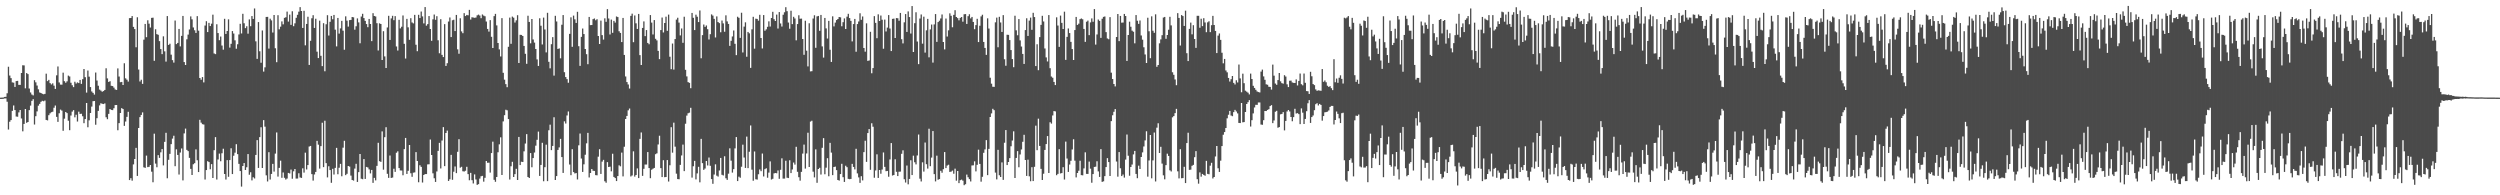 <?xml version="1.0" encoding="UTF-8"?>
<svg xmlns="http://www.w3.org/2000/svg" width="1920" height="150">
  <path d="M0 74.988h1v1.000H0zM1 74.969h1v1.000H1zM2 74.890h1v1.000H2zM3 74.457h1v1.168H3zM4 74.352h1v1.196H4zM5 71.624h1v6.504H5zM6 51.251h1v48.207H6zM7 58.019h1v35.454H7zM8 59.982h1v32.251H8zM9 63.284h1v21.886H9zM10 63.513h1v17.472H10zM11 66.750h1v17.792H11zM12 62.250h1v27.249H12zM13 62.129h1v27.533H13zM14 65.187h1v21.135H14zM15 65.160h1v19.335H15zM16 56.044h1v34.933H16zM17 50.144h1v50.707H17zM18 50.214h1v44.982H18zM19 67.858h1v15.845H19zM20 56.129h1v38.178H20zM21 56.909h1v36.768H21zM22 67.991h1v16.594H22zM23 70.992h1v10.113H23zM24 72.593h1v4.883H24zM25 73.274h1v2.902H25zM26 61.575h1v34.091H26zM27 63.227h1v25.997H27zM28 65.705h1v19.859H28zM29 68.622h1v12.549H29zM30 71.032h1v8.760H30zM31 71.438h1v6.749H31zM32 72.035h1v5.367H32zM33 72.390h1v5.357H33zM34 72.070h1v5.163H34zM35 56.554h1v35.567H35zM36 62.331h1v30.125H36zM37 61.329h1v27.162H37zM38 63.848h1v23.210H38zM39 64.845h1v21.325H39zM40 63.999h1v21.831H40zM41 65.776h1v16.963H41zM42 68.281h1v12.746H42zM43 57.870h1v31.898H43zM44 51.042h1v42.554H44zM45 63.326h1v23.637H45zM46 64.985h1v19.211H46zM47 65.004h1v19.943H47zM48 55.794h1v44.638H48zM49 62.380h1v28.748H49zM50 63.551h1v22.448H50zM51 62.462h1v24.436H51zM52 58.058h1v34.668H52zM53 58.734h1v41.241H53zM54 63.553h1v25.196H54zM55 65.475h1v20.227H55zM56 66.905h1v17.653H56zM57 62.750h1v27.365H57zM58 64.177h1v23.938H58zM59 63.269h1v30.087H59zM60 63.796h1v21.981H60zM61 61.383h1v26.132H61zM62 64.386h1v22.970H62zM63 60.847h1v28.451H63zM64 52.983h1v41.617H64zM65 59.297h1v32.159H65zM66 71.105h1v7.992H66zM67 54.185h1v43.560H67zM68 58.864h1v33.530H68zM69 66.871h1v19.908H69zM70 70.256h1v11.627H70zM71 71.337h1v6.403H71zM72 72.634h1v4.939H72zM73 55.713h1v40.102H73zM74 61.858h1v28.906H74zM75 65.826h1v19.304H75zM76 68.827h1v12.106H76zM77 69.561h1v9.732H77zM78 70.448h1v9.270H78zM79 69.921h1v9.998H79zM80 69.064h1v10.330H80zM81 52.444h1v37.620H81zM82 60.209h1v31.349H82zM83 62.915h1v24.510H83zM84 62.378h1v21.346H84zM85 65.912h1v18.539H85zM86 66.083h1v18.484H86zM87 67.258h1v15.877H87zM88 68.703h1v12.000H88zM89 69.085h1v11.578H89zM90 52.537h1v47.495H90zM91 58.762h1v35.822H91zM92 63.105h1v23.662H92zM93 62.915h1v20.122H93zM94 65.255h1v18.516H94zM95 48.611h1v48.052H95zM96 60.145h1v33.171H96zM97 61.194h1v28.543H97zM98 62.690h1v23.184H98zM99 13.941h1v124.328H99zM100 13.838h1v123.007H100zM101 12.347h1v126.401H101zM102 20.657h1v105.617H102zM103 22.334h1v99.789H103zM104 36.319h1v77.246H104zM105 13.284h1v121.821H105zM106 53.378h1v44.937H106zM107 62.569h1v27.404H107zM108 61.223h1v27.047H108zM109 64.432h1v21.908H109zM110 30.455h1v98.031H110zM111 18.394h1v110.530H111zM112 28.581h1v90.933H112zM113 15.554h1v112.807H113zM114 18.159h1v109.935H114zM115 21.162h1v105.550H115zM116 13.745h1v118.108H116zM117 13.567h1v126.393H117zM118 46.670h1v56.009H118zM119 22.463h1v103.198H119zM120 26.220h1v102.221H120zM121 26.750h1v92.370H121zM122 31.571h1v89.678H122zM123 37.663h1v79.327H123zM124 41.562h1v72.904H124zM125 27.893h1v99.124H125zM126 39.411h1v69.550H126zM127 47.314h1v54.656H127zM128 12.341h1v124.574H128zM129 34.495h1v88.238H129zM130 33.590h1v84.588H130zM131 41.984h1v68.717H131zM132 46.186h1v60.280H132zM133 48.087h1v56.163H133zM134 15.761h1v111.859H134zM135 33.885h1v80.805H135zM136 32.987h1v85.991H136zM137 22.218h1v111.842H137zM138 35.641h1v81.506H138zM139 27.536h1v86.473H139zM140 12.215h1v126.340H140zM141 47.672h1v54.768H141zM142 49.938h1v48.833H142zM143 30.190h1v84.909H143zM144 26.549h1v89.517H144zM145 22.631h1v98.599H145zM146 12.597h1v117.083H146zM147 14.843h1v119.547H147zM148 21.080h1v105.057H148zM149 23.220h1v102.117H149zM150 25.313h1v89.450H150zM151 12.367h1v110.728H151zM152 23.552h1v108.607H152zM153 59.919h1v32.065H153zM154 61.214h1v32.969H154zM155 59.162h1v36.231H155zM156 63.304h1v32.329H156zM157 19.598h1v118.284H157zM158 16.273h1v114.316H158zM159 24.634h1v99.158H159zM160 17.570h1v106.897H160zM161 20.008h1v109.986H161zM162 18.184h1v107.865H162zM163 11.241h1v125.467H163zM164 41.074h1v74.283H164zM165 41.593h1v63.703H165zM166 18.621h1v119.282H166zM167 25.413h1v97.062H167zM168 30.863h1v87.077H168zM169 28.072h1v95.802H169zM170 34.987h1v82.727H170zM171 38.126h1v76.077H171zM172 14.448h1v119.183H172zM173 26.036h1v111.819H173zM174 23.806h1v99.167H174zM175 14.864h1v120.908H175zM176 36.579h1v86.335H176zM177 33.622h1v80.234H177zM178 23.864h1v109.810H178zM179 25.756h1v93.829H179zM180 30.973h1v86.265H180zM181 37.423h1v73.323H181zM182 33.982h1v84.412H182zM183 26.451h1v99.400H183zM184 18.287h1v113.085H184zM185 25.721h1v117.609H185zM186 10.606h1v116.906H186zM187 17.874h1v107.370H187zM188 21.630h1v108.911H188zM189 20.176h1v108.298H189zM190 25.870h1v92.432H190zM191 14.923h1v119.298H191zM192 20.103h1v112.205H192zM193 12.320h1v126.245H193zM194 14.539h1v121.606H194zM195 6.517h1v130.527H195zM196 31.746h1v87.234H196zM197 45.226h1v62.400H197zM198 16.942h1v112.029H198zM199 39.365h1v65.958H199zM200 48.197h1v49.525H200zM201 23.399h1v105.628H201zM202 55.004h1v37.263H202zM203 51.705h1v45.576H203zM204 13.002h1v121.639H204zM205 12.972h1v126.379H205zM206 37.323h1v79.573H206zM207 14.338h1v123.527H207zM208 15.656h1v117.935H208zM209 24.975h1v100.875H209zM210 11.532h1v120.275H210zM211 37.063h1v80.889H211zM212 47.760h1v53.972H212zM213 11.674h1v123.950H213zM214 22.510h1v106.394H214zM215 20.488h1v102.910H215zM216 16.441h1v120.092H216zM217 18.666h1v113.802H217zM218 13.742h1v122.799H218zM219 13.269h1v124.590H219zM220 8.915h1v128.174H220zM221 16.574h1v116.263H221zM222 11.232h1v121.975H222zM223 19.114h1v111.119H223zM224 8.677h1v128.597H224zM225 20.104h1v111.483H225zM226 17.918h1v111.874H226zM227 13.672h1v123.473H227zM228 11.347h1v125.771H228zM229 8.958h1v124.092H229zM230 5.455h1v130.833H230zM231 8.463h1v128.210H231zM232 21.464h1v107.827H232zM233 8.318h1v124.222H233zM234 34.840h1v82.426H234zM235 18.397h1v111.749H235zM236 12.860h1v113.890H236zM237 49.845h1v62.674H237zM238 31.328h1v80.753H238zM239 14.021h1v119.714H239zM240 11.655h1v127.041H240zM241 21.471h1v112.502H241zM242 14.394h1v117.653H242zM243 39.657h1v68.528H243zM244 44.613h1v66.469H244zM245 15.892h1v113.574H245zM246 42.854h1v69.391H246zM247 50.802h1v43.477H247zM248 17.823h1v110.531H248zM249 54.711h1v37.996H249zM250 18.661h1v106.640H250zM251 11.696h1v124.568H251zM252 27.310h1v100.396H252zM253 16.741h1v113.866H253zM254 12.236h1v128.145H254zM255 14.789h1v114.850H255zM256 11.475h1v122.580H256zM257 22.766h1v106.164H257zM258 35.610h1v77.931H258zM259 13.758h1v120.087H259zM260 25.814h1v102.986H260zM261 21.828h1v104.023H261zM262 16.020h1v119.354H262zM263 23.533h1v89.894H263zM264 38.182h1v69.961H264zM265 12.520h1v122.002H265zM266 15.892h1v117.588H266zM267 20.407h1v107.068H267zM268 15.441h1v112.511H268zM269 15.329h1v119.514H269zM270 13.076h1v125.175H270zM271 13.305h1v125.394H271zM272 22.806h1v106.703H272zM273 20.151h1v105.636H273zM274 14.150h1v125.585H274zM275 17.222h1v114.996H275zM276 33.226h1v85.053H276zM277 12.722h1v124.554H277zM278 10.579h1v127.030H278zM279 13.893h1v108.291H279zM280 16.031h1v121.382H280zM281 18.493h1v109.701H281zM282 20.866h1v107.754H282zM283 14.521h1v115.592H283zM284 18.456h1v114.726H284zM285 31.572h1v98.938H285zM286 10.158h1v130.267H286zM287 12.310h1v124.289H287zM288 12.653h1v125.914H288zM289 17.813h1v109.548H289zM290 38.759h1v70.898H290zM291 17.899h1v105.910H291zM292 18.428h1v105.865H292zM293 46.062h1v54.860H293zM294 23.985h1v106.299H294zM295 43.306h1v62.065H295zM296 52.249h1v45.466H296zM297 21.073h1v112.415H297zM298 12.142h1v124.468H298zM299 30.671h1v88.800H299zM300 14.134h1v122.543H300zM301 12.115h1v124.212H301zM302 15.502h1v114.096H302zM303 12.407h1v119.603H303zM304 35.701h1v81.614H304zM305 38.798h1v77.416H305zM306 15.216h1v113.853H306zM307 21.829h1v109.070H307zM308 20.546h1v110.421H308zM309 11.857h1v122.757H309zM310 33.651h1v80.886H310zM311 44.937h1v61.014H311zM312 14.487h1v119.094H312zM313 20.991h1v110.161H313zM314 30.558h1v80.812H314zM315 13.954h1v119.133H315zM316 17.241h1v118.564H316zM317 17.962h1v114.630H317zM318 11.439h1v120.962H318zM319 34.355h1v82.498H319zM320 39.337h1v84.298H320zM321 11.379h1v128.595H321zM322 13.879h1v113.050H322zM323 8.862h1v119.305H323zM324 12.595h1v127.572H324zM325 17.954h1v116.464H325zM326 5.405h1v128.271H326zM327 19.725h1v113.964H327zM328 18.533h1v107.738H328zM329 12.360h1v113.796H329zM330 22.260h1v84.917H330zM331 31.356h1v87.685H331zM332 14.845h1v118.277H332zM333 11.159h1v125.728H333zM334 15.204h1v124.530H334zM335 12.438h1v119.247H335zM336 30.946h1v84.943H336zM337 40.920h1v68.803H337zM338 14.726h1v114.666H338zM339 42.115h1v65.805H339zM340 43.848h1v53.779H340zM341 18.522h1v109.064H341zM342 50.628h1v51.513H342zM343 48.539h1v51.743H343zM344 16.519h1v122.464H344zM345 13.412h1v124.276H345zM346 28.448h1v90.495H346zM347 15.583h1v122.489H347zM348 15.144h1v116.733H348zM349 23.854h1v103.979H349zM350 11.470h1v121.484H350zM351 37.877h1v78.696H351zM352 41.286h1v65.607H352zM353 14.026h1v114.734H353zM354 24.094h1v104.007H354zM355 25.517h1v106.018H355zM356 10.072h1v121.669H356zM357 12.325h1v118.797H357zM358 11.490h1v116.607H358zM359 11.788h1v121.932H359zM360 7.560h1v130.889H360zM361 15.027h1v117.718H361zM362 13.243h1v125.142H362zM363 13.490h1v127.434H363zM364 13.666h1v120.270H364zM365 13.484h1v124.364H365zM366 11.766h1v130.231H366zM367 11.200h1v130.220H367zM368 11.935h1v125.231H368zM369 13.972h1v121.396H369zM370 11.124h1v123.932H370zM371 12.002h1v127.519H371zM372 12.472h1v124.073H372zM373 16.511h1v107.160H373zM374 22.221h1v102.816H374zM375 24.251h1v100.659H375zM376 15.438h1v117.099H376zM377 28.276h1v89.258H377zM378 36.873h1v71.908H378zM379 12.381h1v125.697H379zM380 10.658h1v128.964H380zM381 19.493h1v116.436H381zM382 33.022h1v83.900H382zM383 37.919h1v72.917H383zM384 43.364h1v62.084H384zM385 13.933h1v120.491H385zM386 55.893h1v37.359H386zM387 61.189h1v27.291H387zM388 64.606h1v19.685H388zM389 66.980h1v17.779H389zM390 35.958h1v55.482H390zM391 13.522h1v124.363H391zM392 33.663h1v94.023H392zM393 12.754h1v111.526H393zM394 13.588h1v122.367H394zM395 17.320h1v116.415H395zM396 15.620h1v114.002H396zM397 11.663h1v126.552H397zM398 48.393h1v56.779H398zM399 26.734h1v100.041H399zM400 26.806h1v97.387H400zM401 27.672h1v96.736H401zM402 35.277h1v80.922H402zM403 41.305h1v68.942H403zM404 49.010h1v53.997H404zM405 12.091h1v123.836H405zM406 16.862h1v119.817H406zM407 33.270h1v84.300H407zM408 14.608h1v113.876H408zM409 30.332h1v91.060H409zM410 32.736h1v84.420H410zM411 37.627h1v74.233H411zM412 45.625h1v61.744H412zM413 50.637h1v50.410H413zM414 14.019h1v121.114H414zM415 19.775h1v106.900H415zM416 34.134h1v75.530H416zM417 13.504h1v125.724H417zM418 22.650h1v105.738H418zM419 40.235h1v70.891H419zM420 9.844h1v129.245H420zM421 47.476h1v52.593H421zM422 52.475h1v43.262H422zM423 33.963h1v81.364H423zM424 28.514h1v83.563H424zM425 58.084h1v31.998H425zM426 12.145h1v126.090H426zM427 16.462h1v118.734H427zM428 37.598h1v77.575H428zM429 37.181h1v76.044H429zM430 44.783h1v61.881H430zM431 18.975h1v101.657H431zM432 11.575h1v121.229H432zM433 55.467h1v37.703H433zM434 59.206h1v35.691H434zM435 60.790h1v27.898H435zM436 63.551h1v22.050H436zM437 26.009h1v100.365H437zM438 13.312h1v121.242H438zM439 35.940h1v78.645H439zM440 11.982h1v120.172H440zM441 14.845h1v118.358H441zM442 17.595h1v115.322H442zM443 9.039h1v128.799H443zM444 35.485h1v76.132H444zM445 50.599h1v51.963H445zM446 28.339h1v93.399H446zM447 21.928h1v110.098H447zM448 26.187h1v100.032H448zM449 37.634h1v81.178H449zM450 41.618h1v68.445H450zM451 49.320h1v52.709H451zM452 13.030h1v123.241H452zM453 19.317h1v113.564H453zM454 19.183h1v110.594H454zM455 14.680h1v116.424H455zM456 14.156h1v117.132H456zM457 15.580h1v118.902H457zM458 14.761h1v119.896H458zM459 27.629h1v92.688H459zM460 33.795h1v80.786H460zM461 15.842h1v117.731H461zM462 26.969h1v97.148H462zM463 30.432h1v92.327H463zM464 14.098h1v125.100H464zM465 16.732h1v123.590H465zM466 6.990h1v117.514H466zM467 14.159h1v114.085H467zM468 26.465h1v101.548H468zM469 15.045h1v116.547H469zM470 25.198h1v92.863H470zM471 16.025h1v119.861H471zM472 17.349h1v119.406H472zM473 12.625h1v126.442H473zM474 13.092h1v122.152H474zM475 24.017h1v102.953H475zM476 25.304h1v102.446H476zM477 32.284h1v84.938H477zM478 13.767h1v121.693H478zM479 42.191h1v70.524H479zM480 58.730h1v32.647H480zM481 63.051h1v26.006H481zM482 64.853h1v19.886H482zM483 68.004h1v15.346H483zM484 12.164h1v123.360H484zM485 10.479h1v124.300H485zM486 32.417h1v83.821H486zM487 11.859h1v123.746H487zM488 17.935h1v116.457H488zM489 22.238h1v107.113H489zM490 10.703h1v126.035H490zM491 42.339h1v64.304H491zM492 49.904h1v51.837H492zM493 21.451h1v113.601H493zM494 16.445h1v113.207H494zM495 27.766h1v98.604H495zM496 23.108h1v103.260H496zM497 32.982h1v83.830H497zM498 34.015h1v95.069H498zM499 11.588h1v125.293H499zM500 17.341h1v113.020H500zM501 26.487h1v103.112H501zM502 15.425h1v113.561H502zM503 29.782h1v88.637H503zM504 31.021h1v86.746H504zM505 39.073h1v71.863H505zM506 45.394h1v58.833H506zM507 23.114h1v106.023H507zM508 13.459h1v122.546H508zM509 24.920h1v98.109H509zM510 17.646h1v118.421H510zM511 12.796h1v123.160H511zM512 23.662h1v99.246H512zM513 11.228h1v128.186H513zM514 43.577h1v83.360H514zM515 53.131h1v44.573H515zM516 33.434h1v83.816H516zM517 53.471h1v40.749H517zM518 30.009h1v82.639H518zM519 15.029h1v118.347H519zM520 13.632h1v123.906H520zM521 17.377h1v120.286H521zM522 27.165h1v99.447H522zM523 21.844h1v97.564H523zM524 32.880h1v78.193H524zM525 12.844h1v118.575H525zM526 53.613h1v41.423H526zM527 58.689h1v30.110H527zM528 63.089h1v23.914H528zM529 63.629h1v22.907H529zM530 67.749h1v15.021H530zM531 9.957h1v126.460H531zM532 13.656h1v114.050H532zM533 23.116h1v100.449H533zM534 11.268h1v126.518H534zM535 12.871h1v120.305H535zM536 16.954h1v111.134H536zM537 8.038h1v131.977H537zM538 44.740h1v61.888H538zM539 26.968h1v98.328H539zM540 18.861h1v111.584H540zM541 20.636h1v108.794H541zM542 19.575h1v104.078H542zM543 22.434h1v104.655H543zM544 30.316h1v90.661H544zM545 26.241h1v101.096H545zM546 11.078h1v126.468H546zM547 11.998h1v129.137H547zM548 14.469h1v119.565H548zM549 28.781h1v97.410H549zM550 12.584h1v122.320H550zM551 16.943h1v118.668H551zM552 17.753h1v113.142H552zM553 24.766h1v96.506H553zM554 15.792h1v118.455H554zM555 17.990h1v116.791H555zM556 24.369h1v95.655H556zM557 11.796h1v125.102H557zM558 16.414h1v121.744H558zM559 18.364h1v114.991H559zM560 35.248h1v78.648H560zM561 31.345h1v92.050H561zM562 28.006h1v104.527H562zM563 23.412h1v106.467H563zM564 33.636h1v80.358H564zM565 42.362h1v62.886H565zM566 12.849h1v126.198H566zM567 13.692h1v121.997H567zM568 29.064h1v107.449H568zM569 9.776h1v118.266H569zM570 40.284h1v70.830H570zM571 20.411h1v100.552H571zM572 17.145h1v111.806H572zM573 43.592h1v61.327H573zM574 24.512h1v104.624H574zM575 25.605h1v90.920H575zM576 52.126h1v44.239H576zM577 22.545h1v107.778H577zM578 12.902h1v125.909H578zM579 37.378h1v78.948H579zM580 14.355h1v123.316H580zM581 14.539h1v123.397H581zM582 15.869h1v117.981H582zM583 11.386h1v118.783H583zM584 29.162h1v102.336H584zM585 37.238h1v80.655H585zM586 11.559h1v123.957H586zM587 23.587h1v106.287H587zM588 22.534h1v106.707H588zM589 20.566h1v115.927H589zM590 16.406h1v116.158H590zM591 20.359h1v103.585H591zM592 13.799h1v124.099H592zM593 9.058h1v128.245H593zM594 14.761h1v118.385H594zM595 16.115h1v116.773H595zM596 11.237h1v121.823H596zM597 21.903h1v108.991H597zM598 9.256h1v128.060H598zM599 18.026h1v112.387H599zM600 20.401h1v101.194H600zM601 11.327h1v125.824H601zM602 9.436h1v127.718H602zM603 5.536h1v117.895H603zM604 8.611h1v127.903H604zM605 17.305h1v119.474H605zM606 22.060h1v101.044H606zM607 8.224h1v124.684H607zM608 18.552h1v111.621H608zM609 12.907h1v111.914H609zM610 14.201h1v112.228H610zM611 30.955h1v81.770H611zM612 18.496h1v113.426H612zM613 11.713h1v124.385H613zM614 14.377h1v124.360H614zM615 14.302h1v117.710H615zM616 29.970h1v87.973H616zM617 42.078h1v68.991H617zM618 15.925h1v113.567H618zM619 38.924h1v78.933H619zM620 50.984h1v50.962H620zM621 17.883h1v110.398H621zM622 54.828h1v38.584H622zM623 54.685h1v38.035H623zM624 14.213h1v117.613H624zM625 11.699h1v124.558H625zM626 36.709h1v78.036H626zM627 12.609h1v127.767H627zM628 12.238h1v117.560H628zM629 23.630h1v105.257H629zM630 11.470h1v122.585H630zM631 35.619h1v77.910H631zM632 44.222h1v61.878H632zM633 13.760h1v120.097H633zM634 21.830h1v106.961H634zM635 29.594h1v91.908H635zM636 16.012h1v119.381H636zM637 38.186h1v71.510H637zM638 47.585h1v69.599H638zM639 12.522h1v121.990H639zM640 20.252h1v108.028H640zM641 17.349h1v110.597H641zM642 15.433h1v115.218H642zM643 14.575h1v123.672H643zM644 13.080h1v125.617H644zM645 13.309h1v120.377H645zM646 20.178h1v105.617H646zM647 17.072h1v119.032H647zM648 14.147h1v125.587H648zM649 22.258h1v105.029H649zM650 12.795h1v115.634H650zM651 10.576h1v126.793H651zM652 13.895h1v123.710H652zM653 16.034h1v121.377H653zM654 31.807h1v94.041H654zM655 18.487h1v109.707H655zM656 14.523h1v115.590H656zM657 39.738h1v74.537H657zM658 18.461h1v114.718H658zM659 16.485h1v119.741H659zM660 10.170h1v130.261H660zM661 15.215h1v120.112H661zM662 12.644h1v125.916H662zM663 36.847h1v79.985H663zM664 39.669h1v68.421H664zM665 17.899h1v106.395H665zM666 46.722h1v55.477H666zM667 46.437h1v52.710H667zM668 24.448h1v105.969H668zM669 56.261h1v38.385H669zM670 52.293h1v45.034H670zM671 12.368h1v124.139H671zM672 17.576h1v113.366H672zM673 29.329h1v89.216H673zM674 11.030h1v125.642H674zM675 16.124h1v114.458H675zM676 11.952h1v121.474H676zM677 15.179h1v114.997H677zM678 37.430h1v79.662H678zM679 15.076h1v113.103H679zM680 24.154h1v107.304H680zM681 21.196h1v110.098H681zM682 11.547h1v124.186H682zM683 21.921h1v100.531H683zM684 39.227h1v70.672H684zM685 14.497h1v120.299H685zM686 14.267h1v120.128H686zM687 29.184h1v93.120H687zM688 13.893h1v118.050H688zM689 14.024h1v121.173H689zM690 15.944h1v115.943H690zM691 9.913h1v121.883H691zM692 30.103h1v88.011H692zM693 33.334h1v82.114H693zM694 17.158h1v120.534H694zM695 10.827h1v129.373H695zM696 24.512h1v102.599H696zM697 8.769h1v132.804H697zM698 13.096h1v124.346H698zM699 25.778h1v97.331H699zM700 4.680h1v129.780H700zM701 39.924h1v79.620H701zM702 17.796h1v106.849H702zM703 9.410h1v116.845H703zM704 31.901h1v87.520H704zM705 49.273h1v54.067H705zM706 14.229h1v123.009H706zM707 11.093h1v128.263H707zM708 33.518h1v91.176H708zM709 12.789h1v119.017H709zM710 40.401h1v69.066H710zM711 23.304h1v102.796H711zM712 14.510h1v114.997H712zM713 44.052h1v54.840H713zM714 22.559h1v105.091H714zM715 18.851h1v102.189H715zM716 48.055h1v52.623H716zM717 18.750h1v114.972H717zM718 10.826h1v128.504H718zM719 32.156h1v87.407H719zM720 16.928h1v121.103H720zM721 15.914h1v121.606H721zM722 14.172h1v117.014H722zM723 11.122h1v121.555H723zM724 32.247h1v97.673H724zM725 37.939h1v78.827H725zM726 14.250h1v114.803H726zM727 28.068h1v99.052H727zM728 23.306h1v103.202H728zM729 10.244h1v121.819H729zM730 12.160h1v119.615H730zM731 20.959h1v110.057H731zM732 11.431h1v121.994H732zM733 7.833h1v121.723H733zM734 13.042h1v125.694H734zM735 13.932h1v117.374H735zM736 15.606h1v125.049H736zM737 13.721h1v124.658H737zM738 13.075h1v124.872H738zM739 16.638h1v122.106H739zM740 10.936h1v131.296H740zM741 10.778h1v130.712H741zM742 18.358h1v115.750H742zM743 12.464h1v123.683H743zM744 10.938h1v126.618H744zM745 14.132h1v125.254H745zM746 12.990h1v114.064H746zM747 16.864h1v110.087H747zM748 22.422h1v101.470H748zM749 19.306h1v112.333H749zM750 14.429h1v112.120H750zM751 32.299h1v82.629H751zM752 19.743h1v106.152H752zM753 12.600h1v126.912H753zM754 11.335h1v124.439H754zM755 32.220h1v85.137H755zM756 36.811h1v77.929H756zM757 42.116h1v65.507H757zM758 14.063h1v120.415H758zM759 21.915h1v92.413H759zM760 59.721h1v30.144H760zM761 64.248h1v22.851H761zM762 66.607h1v16.944H762zM763 66.710h1v17.921H763zM764 17.175h1v115.359H764zM765 13.527h1v124.265H765zM766 36.305h1v78.767H766zM767 12.911h1v121.712H767zM768 17.229h1v118.717H768zM769 24.529h1v100.214H769zM770 11.629h1v126.507H770zM771 45.514h1v64.126H771zM772 50.494h1v49.377H772zM773 26.686h1v100.073H773zM774 26.784h1v97.648H774zM775 30.751h1v90.698H775zM776 38.435h1v73.917H776zM777 45.380h1v62.570H777zM778 51.588h1v49.278H778zM779 12.085h1v124.602H779zM780 23.298h1v98.012H780zM781 27.090h1v88.968H781zM782 14.618h1v113.850H782zM783 31.047h1v87.603H783zM784 35.753h1v79.012H784zM785 41.396h1v67.506H785zM786 49.082h1v54.441H786zM787 23.094h1v99.802H787zM788 14.014h1v121.126H788zM789 27.608h1v95.038H789zM790 15.826h1v119.614H790zM791 13.515h1v125.703H791zM792 22.872h1v105.514H792zM793 9.828h1v129.247H793zM794 13.085h1v115.032H794zM795 50.763h1v45.744H795zM796 33.972h1v81.359H796zM797 53.918h1v37.194H797zM798 28.509h1v83.580H798zM799 19.087h1v110.579H799zM800 12.132h1v126.083H800zM801 16.462h1v116.965H801zM802 37.225h1v77.936H802zM803 44.064h1v66.590H803zM804 47.189h1v57.327H804zM805 11.566h1v121.274H805zM806 52.390h1v41.523H806zM807 58.756h1v36.173H807zM808 59.717h1v28.966H808zM809 62.909h1v22.390H809zM810 65.355h1v20.217H810zM811 13.297h1v121.233H811zM812 19.632h1v113.905H812zM813 35.981h1v78.624H813zM814 11.982h1v121.223H814zM815 17.578h1v115.314H815zM816 22.283h1v106.117H816zM817 8.986h1v128.875H817zM818 45.964h1v62.784H818zM819 28.324h1v93.420H819zM820 21.874h1v110.164H820zM821 25.402h1v100.934H821zM822 32.147h1v91.355H822zM823 37.666h1v77.128H823zM824 46.075h1v60.903H824zM825 23.078h1v100.303H825zM826 13.028h1v123.238H826zM827 19.151h1v113.717H827zM828 18.190h1v112.921H828zM829 14.681h1v108.749H829zM830 14.170h1v120.323H830zM831 14.771h1v119.889H831zM832 22.243h1v107.075H832zM833 32.152h1v84.822H833zM834 16.701h1v116.843H834zM835 15.828h1v117.744H835zM836 26.981h1v97.132H836zM837 17.221h1v112.311H837zM838 14.114h1v126.228H838zM839 16.686h1v117.021H839zM840 6.971h1v121.233H840zM841 34.240h1v93.772H841zM842 26.493h1v97.365H842zM843 14.987h1v116.637H843zM844 16.039h1v119.849H844zM845 29.070h1v85.452H845zM846 14.400h1v125.251H846zM847 12.945h1v126.322H847zM848 12.628h1v122.626H848zM849 24.666h1v103.666H849zM850 29.553h1v91.881H850zM851 30.145h1v94.320H851zM852 13.182h1v121.975H852zM853 55.813h1v37.205H853zM854 60.648h1v27.854H854zM855 64.521h1v21.350H855zM856 66.373h1v17.377H856zM857 28.409h1v95.632H857zM858 10.773h1v124.926H858zM859 31.569h1v85.202H859zM860 12.242h1v116.997H860zM861 17.418h1v117.805H861zM862 17.317h1v116.703H862zM863 10.715h1v125.657H863zM864 12.270h1v110.326H864zM865 46.798h1v56.541H865zM866 26.856h1v92.740H866zM867 16.654h1v118.309H867zM868 20.551h1v107.726H868zM869 23.545h1v102.835H869zM870 24.365h1v94.191H870zM871 33.260h1v82.632H871zM872 11.575h1v122.031H872zM873 15.931h1v120.936H873zM874 18.342h1v108.915H874zM875 15.699h1v114.081H875zM876 27.251h1v93.313H876zM877 30.467h1v86.591H877zM878 36.291h1v76.206H878zM879 41.808h1v66.025H879zM880 48.407h1v52.391H880zM881 13.640h1v122.030H881zM882 24.005h1v99.221H882zM883 44.720h1v58.966H883zM884 12.554h1v124.412H884zM885 23.601h1v99.608H885zM886 25.201h1v76.611H886zM887 11.008h1v128.348H887zM888 51.296h1v46.766H888zM889 49.910h1v44.769H889zM890 33.290h1v84.209H890zM891 30.282h1v82.439H891zM892 27.009h1v98.622H892zM893 13.489h1v121.143H893zM894 12.988h1v124.728H894zM895 29.806h1v97.030H895zM896 26.881h1v91.119H896zM897 22.844h1v96.912H897zM898 12.886h1v117.920H898zM899 19.520h1v112.181H899zM900 55.514h1v34.575H900zM901 57.428h1v31.695H901zM902 61.051h1v25.855H902zM903 65.417h1v18.175H903zM904 10.098h1v121.498H904zM905 13.783h1v123.224H905zM906 34.984h1v79.623H906zM907 11.560h1v125.351H907zM908 12.348h1v124.407H908zM909 19.929h1v108.185H909zM910 8.186h1v132.430H910zM911 40.871h1v69.000H911zM912 46.892h1v55.070H912zM913 22.160h1v108.288H913zM914 17.376h1v112.912H914zM915 26.364h1v100.985H915zM916 19.378h1v107.251H916zM917 29.972h1v90.766H917zM918 36.775h1v79.299H918zM919 12.125h1v125.484H919zM920 12.136h1v128.919H920zM921 21.303h1v111.114H921zM922 14.397h1v121.274H922zM923 20.051h1v113.544H923zM924 13.984h1v120.354H924zM925 17.250h1v117.735H925zM926 24.735h1v98.793H926zM927 17.153h1v116.374H927zM928 16.332h1v117.527H928zM929 24.656h1v102.573H929zM930 19.351h1v105.691H930zM931 12.206h1v124.873H931zM932 19.207h1v116.743H932zM933 23.750h1v96.390H933zM934 40.731h1v71.404H934zM935 27.341h1v101.869H935zM936 25.693h1v106.368H936zM937 30.615h1v92.800H937zM938 40.499h1v71.669H938zM939 48.651h1v54.812H939zM940 45.282h1v56.146H940zM941 54.115h1v44.196H941zM942 55.547h1v35.338H942zM943 59.872h1v28.268H943zM944 62.605h1v22.599H944zM945 60.824h1v27.921H945zM946 58.361h1v30.871H946zM947 63.649h1v22.462H947zM948 64.866h1v19.504H948zM949 61.665h1v23.937H949zM950 63.328h1v23.788H950zM951 49.554h1v44.870H951zM952 60.212h1v34.320H952zM953 70.844h1v8.248H953zM954 56.589h1v37.360H954zM955 63.893h1v29.840H955zM956 69.634h1v16.388H956zM957 70.396h1v9.500H957zM958 71.190h1v7.311H958zM959 72.502h1v4.411H959zM960 56.515h1v40.650H960zM961 60.661h1v31.650H961zM962 65.881h1v21.195H962zM963 67.532h1v15.005H963zM964 68.954h1v11.519H964zM965 70.244h1v10.316H965zM966 70.692h1v7.986H966zM967 71.038h1v7.657H967zM968 55.013h1v40.651H968zM969 53.433h1v42.410H969zM970 58.677h1v33.644H970zM971 61.303h1v23.967H971zM972 64.759h1v20.526H972zM973 65.078h1v19.371H973zM974 66.589h1v17.255H974zM975 66.789h1v14.651H975zM976 68.818h1v11.903H976zM977 49.626h1v44.921H977zM978 58.097h1v34.430H978zM979 64.177h1v21.654H979zM980 65.135h1v19.978H980zM981 61.511h1v36.591H981zM982 56.048h1v41.533H982zM983 62.456h1v25.340H983zM984 63.843h1v23.678H984zM985 64.260h1v21.835H985zM986 57.761h1v42.367H986zM987 58.752h1v34.121H987zM988 64.767h1v20.842H988zM989 66.886h1v17.598H989zM990 62.025h1v23.583H990zM991 61.897h1v27.934H991zM992 63.329h1v29.811H992zM993 63.653h1v26.319H993zM994 63.739h1v19.831H994zM995 60.978h1v26.222H995zM996 65.637h1v21.233H996zM997 62.175h1v25.499H997zM998 56.464h1v38.851H998zM999 64.644h1v18.601H999zM1000 65.515h1v20.998H1000zM1001 56.462h1v38.772H1001zM1002 63.567h1v27.770H1002zM1003 69.964h1v15.435H1003zM1004 70.093h1v9.211H1004zM1005 72.129h1v4.782H1005zM1006 55.153h1v39.271H1006zM1007 58.584h1v31.298H1007zM1008 64.566h1v24.098H1008zM1009 65.403h1v19.209H1009zM1010 68.683h1v11.349H1010zM1011 69.717h1v9.562H1011zM1012 69.386h1v11.606H1012zM1013 69.537h1v10.279H1013zM1014 69.721h1v10.871H1014zM1015 53.033h1v39.618H1015zM1016 62.814h1v26.333H1016zM1017 61.793h1v24.465H1017zM1018 63.165h1v22.890H1018zM1019 65.840h1v19.896H1019zM1020 66.750h1v18.092H1020zM1021 66.139h1v15.973H1021zM1022 67.715h1v13.569H1022zM1023 69.217h1v12.128H1023zM1024 45.473h1v50.113H1024zM1025 63.180h1v28.992H1025zM1026 60.336h1v25.316H1026zM1027 63.582h1v23.856H1027zM1028 59.685h1v31.171H1028zM1029 57.866h1v36.645H1029zM1030 60.579h1v26.351H1030zM1031 64.167h1v22.392H1031zM1032 13.623h1v109.450H1032zM1033 14.129h1v124.351H1033zM1034 13.400h1v126.114H1034zM1035 12.323h1v119.086H1035zM1036 20.551h1v102.378H1036zM1037 22.504h1v99.148H1037zM1038 13.714h1v111.241H1038zM1039 17.505h1v117.986H1039zM1040 57.778h1v34.618H1040zM1041 62.893h1v25.943H1041zM1042 61.243h1v27.788H1042zM1043 64.377h1v23.570H1043zM1044 18.170h1v109.670H1044zM1045 19.742h1v108.781H1045zM1046 27.256h1v93.163H1046zM1047 15.735h1v112.959H1047zM1048 16.168h1v112.522H1048zM1049 21.327h1v106.271H1049zM1050 12.832h1v127.115H1050zM1051 43.375h1v64.936H1051zM1052 46.239h1v56.413H1052zM1053 22.850h1v106.219H1053zM1054 27.950h1v93.296H1054zM1055 26.614h1v91.575H1055zM1056 31.863h1v89.913H1056zM1057 37.178h1v79.664H1057zM1058 41.401h1v70.324H1058zM1059 29.814h1v96.961H1059zM1060 46.476h1v59.522H1060zM1061 52.871h1v43.421H1061zM1062 12.501h1v123.597H1062zM1063 32.429h1v86.263H1063zM1064 36.688h1v81.988H1064zM1065 42.284h1v68.550H1065zM1066 48.289h1v56.686H1066zM1067 15.784h1v110.928H1067zM1068 23.867h1v104.153H1068zM1069 34.586h1v83.848H1069zM1070 32.899h1v102.108H1070zM1071 22.085h1v105.684H1071zM1072 29.564h1v87.160H1072zM1073 12.346h1v117.720H1073zM1074 14.944h1v122.899H1074zM1075 49.524h1v52.482H1075zM1076 30.776h1v84.279H1076zM1077 55.095h1v42.414H1077zM1078 26.843h1v89.498H1078zM1079 12.100h1v117.059H1079zM1080 14.459h1v120.928H1080zM1081 19.399h1v114.990H1081zM1082 23.558h1v102.094H1082zM1083 23.579h1v100.878H1083zM1084 30.112h1v83.895H1084zM1085 11.876h1v119.103H1085zM1086 49.861h1v56.849H1086zM1087 61.135h1v29.650H1087zM1088 59.784h1v36.671H1088zM1089 59.845h1v25.964H1089zM1090 63.440h1v30.486H1090zM1091 16.526h1v122.141H1091zM1092 19.533h1v103.066H1092zM1093 25.660h1v97.447H1093zM1094 17.307h1v111.608H1094zM1095 19.100h1v105.986H1095zM1096 22.114h1v102.941H1096zM1097 11.284h1v125.937H1097zM1098 42.143h1v63.625H1098zM1099 43.022h1v62.321H1099zM1100 18.404h1v120.044H1100zM1101 25.512h1v96.688H1101zM1102 31.189h1v86.215H1102zM1103 28.592h1v95.057H1103zM1104 34.347h1v82.558H1104zM1105 15.291h1v97.635H1105zM1106 14.575h1v119.016H1106zM1107 25.647h1v111.602H1107zM1108 16.065h1v120.086H1108zM1109 15.376h1v116.357H1109zM1110 33.496h1v88.967H1110zM1111 22.811h1v110.052H1111zM1112 29.326h1v95.206H1112zM1113 25.537h1v94.803H1113zM1114 37.143h1v74.262H1114zM1115 40.196h1v70.953H1115zM1116 33.112h1v83.071H1116zM1117 27.050h1v100.638H1117zM1118 18.181h1v113.614H1118zM1119 26.701h1v115.748H1119zM1120 10.600h1v114.335H1120zM1121 28.671h1v99.244H1121zM1122 20.852h1v108.462H1122zM1123 17.946h1v109.922H1123zM1124 24.613h1v103.460H1124zM1125 15.246h1v119.620H1125zM1126 14.078h1v119.669H1126zM1127 12.341h1v126.537H1127zM1128 18.632h1v115.872H1128zM1129 6.506h1v130.658H1129zM1130 38.560h1v74.618H1130zM1131 45.523h1v58.104H1131zM1132 17.390h1v112.093H1132zM1133 39.159h1v66.064H1133zM1134 48.099h1v49.268H1134zM1135 22.816h1v106.331H1135zM1136 52.168h1v44.641H1136zM1137 22.807h1v106.824H1137zM1138 13.019h1v126.095H1138zM1139 25.532h1v96.183H1139zM1140 14.301h1v123.512H1140zM1141 15.161h1v122.388H1141zM1142 15.602h1v118.022H1142zM1143 11.644h1v118.344H1143zM1144 21.208h1v110.435H1144zM1145 37.076h1v80.896H1145zM1146 11.605h1v123.993H1146zM1147 23.473h1v106.158H1147zM1148 22.526h1v106.404H1148zM1149 20.522h1v116.034H1149zM1150 16.377h1v114.609H1150zM1151 18.433h1v114.188H1151zM1152 13.710h1v124.168H1152zM1153 8.980h1v128.185H1153zM1154 9.397h1v127.631H1154zM1155 16.662h1v116.381H1155zM1156 11.160h1v121.877H1156zM1157 18.844h1v111.622H1157zM1158 9.079h1v128.404H1158zM1159 18.366h1v107.915H1159zM1160 20.630h1v109.331H1160zM1161 11.333h1v125.796H1161zM1162 9.389h1v127.759H1162zM1163 30.397h1v95.502H1163zM1164 5.565h1v130.950H1164zM1165 10.823h1v126.007H1165zM1166 34.951h1v78.358H1166zM1167 8.079h1v124.040H1167zM1168 18.889h1v109.552H1168zM1169 32.281h1v98.346H1169zM1170 12.960h1v113.769H1170zM1171 31.065h1v81.291H1171zM1172 27.398h1v103.727H1172zM1173 11.644h1v124.461H1173zM1174 14.318h1v124.387H1174zM1175 14.422h1v117.411H1175zM1176 21.316h1v107.168H1176zM1177 41.518h1v67.917H1177zM1178 15.966h1v113.529H1178zM1179 19.258h1v104.802H1179zM1180 49.489h1v52.634H1180zM1181 17.904h1v110.321H1181zM1182 40.892h1v63.568H1182zM1183 54.672h1v38.017H1183zM1184 18.708h1v113.131H1184zM1185 11.704h1v124.561H1185zM1186 36.723h1v78.027H1186zM1187 16.751h1v121.422H1187zM1188 12.220h1v128.156H1188zM1189 15.729h1v113.921H1189zM1190 11.465h1v122.584H1190zM1191 35.625h1v81.823H1191zM1192 35.890h1v75.460H1192zM1193 13.758h1v120.088H1193zM1194 25.822h1v102.977H1194zM1195 21.821h1v104.029H1195zM1196 16.013h1v119.356H1196zM1197 35.681h1v77.561H1197zM1198 47.569h1v57.233H1198zM1199 12.518h1v122.036H1199zM1200 20.253h1v108.016H1200zM1201 20.412h1v107.075H1201zM1202 15.445h1v115.203H1202zM1203 15.297h1v119.708H1203zM1204 13.092h1v125.154H1204zM1205 13.304h1v125.396H1205zM1206 20.149h1v105.652H1206zM1207 17.085h1v109.276H1207zM1208 14.098h1v125.640H1208zM1209 22.260h1v105.991H1209zM1210 12.789h1v112.870H1210zM1211 10.579h1v126.778H1211zM1212 13.885h1v123.725H1212zM1213 16.619h1v120.795H1213zM1214 16.027h1v109.816H1214zM1215 18.476h1v109.720H1215zM1216 14.522h1v115.588H1216zM1217 32.615h1v93.087H1217zM1218 18.453h1v114.727H1218zM1219 16.475h1v119.770H1219zM1220 10.159h1v130.259H1220zM1221 15.115h1v121.483H1221zM1222 12.652h1v125.895H1222zM1223 34.252h1v84.872H1223zM1224 39.622h1v68.468H1224zM1225 17.899h1v106.389H1225zM1226 38.815h1v66.729H1226zM1227 45.992h1v54.957H1227zM1228 23.994h1v106.225H1228zM1229 56.502h1v36.503H1229zM1230 52.257h1v45.395H1230zM1231 12.062h1v122.661H1231zM1232 12.982h1v123.541H1232zM1233 30.621h1v89.241H1233zM1234 12.121h1v124.530H1234zM1235 15.491h1v115.917H1235zM1236 23.769h1v105.447H1236zM1237 12.378h1v119.652H1237zM1238 36.854h1v80.376H1238zM1239 41.571h1v63.438H1239zM1240 15.083h1v115.998H1240zM1241 20.501h1v110.530H1241zM1242 11.887h1v108.591H1242zM1243 19.320h1v115.259H1243zM1244 39.187h1v72.043H1244zM1245 14.492h1v110.288H1245zM1246 16.654h1v116.967H1246zM1247 28.935h1v94.899H1247zM1248 18.247h1v113.893H1248zM1249 13.957h1v121.810H1249zM1250 17.278h1v115.172H1250zM1251 11.467h1v121.105H1251zM1252 25.285h1v95.014H1252zM1253 34.242h1v82.753H1253zM1254 21.949h1v110.589H1254zM1255 11.402h1v128.453H1255zM1256 13.963h1v112.862H1256zM1257 8.755h1v126.938H1257zM1258 12.392h1v127.755H1258zM1259 18.093h1v110.470H1259zM1260 5.429h1v128.095H1260zM1261 38.845h1v76.416H1261zM1262 18.143h1v107.613H1262zM1263 12.541h1v113.478H1263zM1264 49.220h1v61.907H1264zM1265 31.434h1v87.546H1265zM1266 14.779h1v119.424H1266zM1267 11.192h1v128.514H1267zM1268 20.192h1v110.474H1268zM1269 12.443h1v119.087H1269zM1270 41.122h1v68.696H1270zM1271 40.944h1v68.739H1271zM1272 14.733h1v114.657H1272zM1273 45.742h1v59.822H1273zM1274 43.733h1v52.466H1274zM1275 18.445h1v109.185H1275zM1276 53.133h1v46.812H1276zM1277 22.090h1v97.879H1277zM1278 13.183h1v125.790H1278zM1279 22.910h1v107.249H1279zM1280 16.533h1v109.173H1280zM1281 15.280h1v122.804H1281zM1282 15.373h1v116.648H1282zM1283 11.513h1v121.441H1283zM1284 23.674h1v107.047H1284zM1285 37.945h1v78.663H1285zM1286 13.975h1v114.859H1286zM1287 25.522h1v98.809H1287zM1288 24.012h1v103.760H1288zM1289 9.952h1v121.375H1289zM1290 17.584h1v113.973H1290zM1291 12.045h1v118.983H1291zM1292 11.390h1v122.297H1292zM1293 16.543h1v115.461H1293zM1294 7.721h1v130.706H1294zM1295 13.513h1v117.991H1295zM1296 15.086h1v123.555H1296zM1297 13.464h1v127.511H1297zM1298 13.592h1v124.302H1298zM1299 17.949h1v119.448H1299zM1300 11.118h1v130.798H1300zM1301 11.365h1v130.071H1301zM1302 14.008h1v121.048H1302zM1303 14.012h1v120.715H1303zM1304 11.121h1v125.609H1304zM1305 12.124h1v127.422H1305zM1306 12.270h1v121.966H1306zM1307 16.055h1v109.094H1307zM1308 22.112h1v102.241H1308zM1309 19.886h1v105.622H1309zM1310 15.204h1v116.725H1310zM1311 29.410h1v85.233H1311zM1312 34.937h1v74.490H1312zM1313 12.356h1v127.306H1313zM1314 10.864h1v124.643H1314zM1315 32.733h1v84.511H1315zM1316 34.604h1v80.894H1316zM1317 41.869h1v66.430H1317zM1318 14.229h1v109.846H1318zM1319 13.931h1v120.278H1319zM1320 57.706h1v33.971H1320zM1321 61.826h1v26.804H1321zM1322 66.617h1v17.016H1322zM1323 66.914h1v18.032H1323zM1324 28.868h1v95.477H1324zM1325 13.533h1v124.351H1325zM1326 36.087h1v79.164H1326zM1327 13.087h1v119.039H1327zM1328 13.599h1v122.352H1328zM1329 17.334h1v116.438H1329zM1330 11.668h1v126.520H1330zM1331 35.297h1v76.308H1331zM1332 50.205h1v50.828H1332zM1333 26.707h1v100.062H1333zM1334 26.805h1v97.579H1334zM1335 27.681h1v94.078H1335zM1336 35.276h1v80.006H1336zM1337 44.611h1v63.343H1337zM1338 50.573h1v50.266H1338zM1339 12.089h1v124.598H1339zM1340 22.536h1v104.729H1340zM1341 36.591h1v80.971H1341zM1342 14.607h1v113.880H1342zM1343 30.797h1v87.883H1343zM1344 33.152h1v82.574H1344zM1345 39.650h1v70.614H1345zM1346 47.585h1v56.552H1346zM1347 52.240h1v57.670H1347zM1348 14.030h1v121.098H1348zM1349 27.610h1v95.042H1349zM1350 15.827h1v104.300H1350zM1351 13.513h1v125.711H1351zM1352 22.850h1v105.540H1352zM1353 23.362h1v108.132H1353zM1354 9.845h1v129.241H1354zM1355 49.127h1v50.241H1355zM1356 45.577h1v69.770H1356zM1357 33.981h1v72.396H1357zM1358 28.515h1v83.544H1358zM1359 22.605h1v107.046H1359zM1360 12.152h1v126.060H1360zM1361 16.468h1v117.038H1361zM1362 37.156h1v78.028H1362zM1363 41.276h1v69.950H1363zM1364 46.407h1v58.144H1364zM1365 11.580h1v121.224H1365zM1366 40.072h1v67.249H1366zM1367 58.056h1v36.829H1367zM1368 59.676h1v30.814H1368zM1369 62.965h1v22.329H1369zM1370 63.570h1v22.031H1370zM1371 13.314h1v120.459H1371zM1372 13.511h1v121.006H1372zM1373 35.930h1v78.649H1373zM1374 12.424h1v120.773H1374zM1375 17.586h1v115.323H1375zM1376 22.318h1v105.281H1376zM1377 9.050h1v128.773H1377zM1378 43.555h1v65.189H1378zM1379 51.014h1v48.354H1379zM1380 26.215h1v105.818H1380zM1381 21.938h1v104.321H1381zM1382 32.187h1v94.046H1382zM1383 37.642h1v81.158H1383zM1384 44.946h1v62.062H1384zM1385 29.023h1v92.359H1385zM1386 13.051h1v123.214H1386zM1387 19.209h1v113.679H1387zM1388 19.493h1v111.627H1388zM1389 14.669h1v113.414H1389zM1390 14.076h1v120.383H1390zM1391 14.774h1v119.865H1391zM1392 22.161h1v107.175H1392zM1393 29.633h1v90.687H1393zM1394 16.760h1v116.810H1394zM1395 15.821h1v117.767H1395zM1396 26.981h1v97.137H1396zM1397 17.292h1v108.126H1397zM1398 14.115h1v125.093H1398zM1399 16.741h1v123.582H1399zM1400 6.984h1v121.268H1400zM1401 39.660h1v73.443H1401zM1402 26.478h1v101.528H1402zM1403 15.057h1v116.527H1403zM1404 35.173h1v78.611H1404zM1405 16.018h1v119.866H1405zM1406 17.043h1v121.908H1406zM1407 12.630h1v126.471H1407zM1408 13.491h1v121.797H1408zM1409 24.123h1v103.797H1409zM1410 24.843h1v96.393H1410zM1411 33.337h1v80.793H1411zM1412 14.767h1v121.075H1412zM1413 54.759h1v39.931H1413zM1414 61.679h1v27.449H1414zM1415 63.951h1v22.267H1415zM1416 66.423h1v18.218H1416zM1417 69.144h1v13.300H1417zM1418 11.013h1v124.791H1418zM1419 18.611h1v107.718H1419zM1420 24.211h1v97.879H1420zM1421 11.947h1v123.888H1421zM1422 18.034h1v117.038H1422zM1423 15.880h1v114.632H1423zM1424 11.083h1v125.351H1424zM1425 43.271h1v60.510H1425zM1426 26.894h1v92.645H1426zM1427 16.649h1v118.649H1427zM1428 20.677h1v108.219H1428zM1429 23.550h1v103.259H1429zM1430 24.842h1v95.571H1430zM1431 32.629h1v84.074H1431zM1432 12.521h1v120.658H1432zM1433 11.735h1v125.150H1433zM1434 17.617h1v112.811H1434zM1435 15.304h1v114.389H1435zM1436 28.387h1v92.835H1436zM1437 28.133h1v91.308H1437zM1438 35.030h1v80.361H1438zM1439 39.045h1v69.214H1439zM1440 48.137h1v55.715H1440zM1441 13.608h1v121.699H1441zM1442 18.309h1v117.902H1442zM1443 31.310h1v79.527H1443zM1444 12.550h1v123.527H1444zM1445 22.788h1v105.423H1445zM1446 44.752h1v67.436H1446zM1447 10.915h1v128.178H1447zM1448 49.784h1v49.080H1448zM1449 53.233h1v43.906H1449zM1450 33.290h1v84.148H1450zM1451 30.071h1v82.777H1451zM1452 57.681h1v32.768H1452zM1453 14.382h1v120.369H1453zM1454 13.362h1v124.244H1454zM1455 30.377h1v96.620H1455zM1456 26.581h1v97.478H1456zM1457 22.073h1v98.033H1457zM1458 15.221h1v105.711H1458zM1459 13.327h1v117.667H1459zM1460 56.131h1v34.486H1460zM1461 58.419h1v30.538H1461zM1462 63.315h1v24.377H1462zM1463 66.149h1v17.251H1463zM1464 24.505h1v104.975H1464zM1465 9.839h1v126.550H1465zM1466 35.867h1v79.153H1466zM1467 11.479h1v124.799H1467zM1468 15.357h1v121.817H1468zM1469 12.255h1v120.920H1469zM1470 7.623h1v133.051H1470zM1471 34.513h1v83.075H1471zM1472 48.200h1v56.364H1472zM1473 25.051h1v100.143H1473zM1474 18.755h1v111.503H1474zM1475 21.111h1v105.519H1475zM1476 19.069h1v107.414H1476zM1477 29.669h1v91.085H1477zM1478 33.569h1v83.103H1478zM1479 11.232h1v126.443H1479zM1480 11.980h1v129.329H1480zM1481 15.172h1v117.503H1481zM1482 14.649h1v118.907H1482zM1483 19.771h1v112.543H1483zM1484 12.275h1v122.326H1484zM1485 16.179h1v118.789H1485zM1486 24.189h1v100.848H1486zM1487 30.088h1v88.899H1487zM1488 16.108h1v118.950H1488zM1489 18.297h1v110.119H1489zM1490 28.993h1v91.875H1490zM1491 11.656h1v125.294H1491zM1492 17.616h1v120.049H1492zM1493 18.062h1v101.579H1493zM1494 38.019h1v74.966H1494zM1495 28.414h1v95.049H1495zM1496 27.526h1v104.713H1496zM1497 24.487h1v105.037H1497zM1498 39.491h1v73.222H1498zM1499 19.018h1v112.802H1499zM1500 13.012h1v126.143H1500zM1501 13.704h1v122.148H1501zM1502 9.509h1v126.798H1502zM1503 31.986h1v85.585H1503zM1504 39.321h1v67.889H1504zM1505 17.706h1v110.372H1505zM1506 40.091h1v85.959H1506zM1507 47.444h1v57.356H1507zM1508 23.957h1v104.768H1508zM1509 56.447h1v37.150H1509zM1510 52.086h1v44.895H1510zM1511 19.532h1v111.075H1511zM1512 12.622h1v126.042H1512zM1513 37.256h1v79.130H1513zM1514 14.237h1v123.587H1514zM1515 15.877h1v118.030H1515zM1516 25.015h1v100.838H1516zM1517 11.340h1v120.405H1517zM1518 35.860h1v81.814H1518zM1519 43.749h1v62.479H1519zM1520 11.503h1v124.030H1520zM1521 22.487h1v107.160H1521zM1522 28.203h1v98.751H1522zM1523 16.334h1v120.151H1523zM1524 18.189h1v114.718H1524zM1525 28.602h1v95.531H1525zM1526 13.317h1v124.599H1526zM1527 9.005h1v127.979H1527zM1528 16.641h1v114.467H1528zM1529 11.315h1v121.875H1529zM1530 16.119h1v113.947H1530zM1531 9.403h1v127.996H1531zM1532 20.037h1v115.273H1532zM1533 17.718h1v112.605H1533zM1534 20.398h1v114.230H1534zM1535 11.328h1v125.828H1535zM1536 9.483h1v127.409H1536zM1537 5.696h1v130.575H1537zM1538 8.484h1v127.993H1538zM1539 19.387h1v117.481H1539zM1540 8.145h1v124.547H1540zM1541 33.998h1v85.215H1541zM1542 18.398h1v111.564H1542zM1543 12.989h1v112.941H1543zM1544 53.875h1v45.570H1544zM1545 31.522h1v80.892H1545zM1546 14.005h1v117.905H1546zM1547 11.634h1v127.086H1547zM1548 14.680h1v119.247H1548zM1549 14.454h1v117.207H1549zM1550 39.913h1v73.987H1550zM1551 44.682h1v66.242H1551zM1552 15.928h1v113.501H1552zM1553 42.788h1v69.448H1553zM1554 50.955h1v51.099H1554zM1555 17.852h1v110.485H1555zM1556 54.635h1v38.062H1556zM1557 57.516h1v34.614H1557zM1558 11.692h1v124.569H1558zM1559 14.211h1v113.514H1559zM1560 36.745h1v91.852H1560zM1561 12.215h1v128.154H1561zM1562 14.818h1v114.827H1562zM1563 11.469h1v122.582H1563zM1564 16.862h1v113.473H1564zM1565 35.606h1v77.933H1565zM1566 13.761h1v120.086H1566zM1567 25.814h1v102.381H1567zM1568 21.829h1v106.974H1568zM1569 16.025h1v119.364H1569zM1570 23.537h1v94.717H1570zM1571 38.182h1v69.959H1571zM1572 14.773h1v119.037H1572zM1573 12.520h1v122.027H1573zM1574 20.238h1v108.056H1574zM1575 15.443h1v112.504H1575zM1576 21.355h1v111.017H1576zM1577 13.084h1v125.158H1577zM1578 13.302h1v125.396H1578zM1579 22.820h1v106.707H1579zM1580 20.157h1v105.641H1580zM1581 14.098h1v121.996H1581zM1582 16.078h1v123.663H1582zM1583 22.259h1v96.532H1583zM1584 12.782h1v119.301H1584zM1585 10.577h1v127.028H1585zM1586 13.881h1v122.987H1586zM1587 16.034h1v121.379H1587zM1588 20.725h1v107.472H1588zM1589 18.483h1v106.762H1589zM1590 14.526h1v115.579H1590zM1591 18.447h1v114.729H1591zM1592 39.096h1v75.219H1592zM1593 10.156h1v130.255H1593zM1594 12.312h1v124.282H1594zM1595 29.954h1v95.930H1595zM1596 12.663h1v125.896H1596zM1597 38.755h1v72.088H1597zM1598 21.207h1v100.311H1598zM1599 17.899h1v106.390H1599zM1600 46.411h1v55.554H1600zM1601 24.472h1v105.976H1601zM1602 29.019h1v87.768H1602zM1603 52.319h1v45.014H1603zM1604 21.392h1v111.509H1604zM1605 12.361h1v124.112H1605zM1606 29.557h1v89.030H1606zM1607 15.257h1v121.424H1607zM1608 10.912h1v125.329H1608zM1609 16.322h1v117.830H1609zM1610 11.914h1v120.130H1610zM1611 30.416h1v98.131H1611zM1612 37.258h1v79.812H1612zM1613 15.026h1v114.007H1613zM1614 22.613h1v108.939H1614zM1615 21.198h1v110.085H1615zM1616 11.510h1v124.305H1616zM1617 33.484h1v82.862H1617zM1618 40.620h1v69.308H1618zM1619 14.159h1v120.837H1619zM1620 19.450h1v109.930H1620zM1621 29.037h1v93.217H1621zM1622 13.810h1v120.193H1622zM1623 16.020h1v119.194H1623zM1624 18.809h1v113.191H1624zM1625 9.965h1v121.797H1625zM1626 35.477h1v80.280H1626zM1627 33.277h1v74.731H1627zM1628 11.012h1v129.109H1628zM1629 15.115h1v111.620H1629zM1630 8.760h1v103.879H1630zM1631 12.170h1v129.379H1631zM1632 17.356h1v116.820H1632zM1633 19.896h1v97.187H1633zM1634 4.580h1v129.818H1634zM1635 17.447h1v106.956H1635zM1636 9.372h1v106.315H1636zM1637 16.951h1v109.210H1637zM1638 31.855h1v87.440H1638zM1639 15.523h1v117.381H1639zM1640 11.039h1v126.135H1640zM1641 14.793h1v124.560H1641zM1642 12.969h1v118.746H1642zM1643 30.287h1v98.253H1643zM1644 40.374h1v69.147H1644zM1645 14.529h1v115.008H1645zM1646 27.780h1v94.493H1646zM1647 43.652h1v54.491H1647zM1648 18.920h1v108.631H1648zM1649 45.976h1v59.796H1649zM1650 47.999h1v52.514H1650zM1651 17.007h1v116.678H1651zM1652 10.907h1v128.357H1652zM1653 27.215h1v92.837H1653zM1654 16.125h1v121.942H1654zM1655 14.346h1v116.952H1655zM1656 22.186h1v107.418H1656zM1657 11.139h1v121.439H1657zM1658 37.255h1v79.610H1658zM1659 41.176h1v67.221H1659zM1660 14.368h1v115.141H1660zM1661 23.527h1v103.611H1661zM1662 26.049h1v94.869H1662zM1663 10.281h1v121.833H1663zM1664 12.192h1v119.621H1664zM1665 25.352h1v98.452H1665zM1666 11.335h1v122.028H1666zM1667 7.795h1v130.976H1667zM1668 17.207h1v116.124H1668zM1669 13.894h1v124.564H1669zM1670 13.943h1v126.569H1670zM1671 13.177h1v120.243H1671zM1672 14.604h1v123.348H1672zM1673 10.809h1v130.469H1673zM1674 10.661h1v130.750H1674zM1675 13.273h1v123.799H1675zM1676 11.756h1v123.878H1676zM1677 11.031h1v124.295H1677zM1678 12.634h1v126.458H1678zM1679 12.876h1v126.182H1679zM1680 16.921h1v108.547H1680zM1681 22.524h1v102.619H1681zM1682 23.791h1v101.117H1682zM1683 14.954h1v115.963H1683zM1684 29.294h1v90.215H1684zM1685 34.550h1v72.608H1685zM1686 12.606h1v125.948H1686zM1687 10.847h1v128.602H1687zM1688 15.512h1v121.003H1688zM1689 31.897h1v85.884H1689zM1690 36.795h1v75.737H1690zM1691 44.223h1v60.610H1691zM1692 14.049h1v120.203H1692zM1693 52.193h1v42.847H1693zM1694 60.398h1v28.078H1694zM1695 64.548h1v19.787H1695zM1696 66.876h1v17.743H1696zM1697 68.297h1v14.432H1697zM1698 13.531h1v124.262H1698zM1699 19.192h1v112.240H1699zM1700 36.294h1v78.763H1700zM1701 13.270h1v122.710H1701zM1702 17.181h1v116.575H1702zM1703 25.560h1v102.951H1703zM1704 11.626h1v126.421H1704zM1705 47.018h1v60.323H1705zM1706 26.656h1v100.119H1706zM1707 26.833h1v97.324H1707zM1708 27.412h1v96.967H1708zM1709 34.291h1v84.091H1709zM1710 40.244h1v70.673H1710zM1711 46.746h1v56.255H1711zM1712 12.084h1v121.403H1712zM1713 16.838h1v119.859H1713zM1714 33.271h1v84.291H1714zM1715 15.874h1v112.600H1715zM1716 14.598h1v111.061H1716zM1717 31.395h1v85.759H1717zM1718 37.425h1v75.646H1718zM1719 43.737h1v63.918H1719zM1720 50.629h1v50.857H1720zM1721 15.054h1v117.932H1721zM1722 14.022h1v121.107H1722zM1723 34.113h1v85.668H1723zM1724 13.513h1v122.628H1724zM1725 13.905h1v125.319H1725zM1726 31.118h1v80.001H1726zM1727 9.836h1v129.236H1727zM1728 45.551h1v61.066H1728zM1729 52.484h1v43.557H1729zM1730 33.973h1v81.360H1730zM1731 28.519h1v83.566H1731zM1732 58.110h1v37.794H1732zM1733 14.960h1v117.847H1733zM1734 12.145h1v126.054H1734zM1735 37.615h1v83.748H1735zM1736 37.203h1v77.941H1736zM1737 44.763h1v63.348H1737zM1738 28.575h1v85.869H1738zM1739 11.565h1v121.263H1739zM1740 53.794h1v39.394H1740zM1741 59.184h1v35.728H1741zM1742 59.688h1v29.001H1742zM1743 63.502h1v22.096H1743zM1744 31.178h1v95.173H1744zM1745 13.301h1v121.229H1745zM1746 36.826h1v77.775H1746zM1747 12.405h1v116.157H1747zM1748 14.821h1v118.370H1748zM1749 17.575h1v115.331H1749zM1750 12.729h1v125.125H1750zM1751 8.990h1v110.763H1751zM1752 50.244h1v52.333H1752zM1753 28.332h1v93.407H1753zM1754 21.888h1v110.137H1754zM1755 26.092h1v100.114H1755zM1756 32.426h1v86.967H1756zM1757 41.646h1v68.437H1757zM1758 48.068h1v54.001H1758zM1759 14.803h1v118.190H1759zM1760 13.040h1v123.221H1760zM1761 19.194h1v110.587H1761zM1762 14.678h1v116.444H1762zM1763 14.088h1v117.181H1763zM1764 15.595h1v118.887H1764zM1765 14.758h1v119.879H1765zM1766 22.254h1v104.870H1766zM1767 32.748h1v83.285H1767zM1768 15.826h1v117.765H1768zM1769 21.942h1v106.775H1769zM1770 33.665h1v78.862H1770zM1771 14.128h1v125.054H1771zM1772 21.776h1v118.563H1772zM1773 16.696h1v108.702H1773zM1774 6.982h1v121.221H1774zM1775 31.166h1v96.847H1775zM1776 26.475h1v97.394H1776zM1777 15.026h1v116.592H1777zM1778 16.030h1v119.860H1778zM1779 22.688h1v103.993H1779zM1780 13.680h1v125.397H1780zM1781 12.589h1v122.762H1781zM1782 23.586h1v103.450H1782zM1783 24.709h1v102.464H1783zM1784 28.547h1v93.095H1784zM1785 14.459h1v120.627H1785zM1786 20.977h1v91.744H1786zM1787 59.006h1v33.968H1787zM1788 63.321h1v24.360H1788zM1789 64.737h1v20.990H1789zM1790 65.848h1v17.054H1790zM1791 15.990h1v114.095H1791zM1792 11.018h1v124.980H1792zM1793 32.343h1v84.157H1793zM1794 12.500h1v120.536H1794zM1795 17.053h1v118.207H1795zM1796 21.184h1v108.516H1796zM1797 11.243h1v125.195H1797zM1798 41.103h1v67.305H1798zM1799 46.889h1v55.780H1799zM1800 21.699h1v107.469H1800zM1801 16.310h1v118.862H1801zM1802 20.544h1v106.201H1802zM1803 23.697h1v102.937H1803zM1804 31.876h1v85.094H1804zM1805 33.796h1v78.238H1805zM1806 11.712h1v125.054H1806zM1807 15.598h1v114.529H1807zM1808 30.543h1v83.413H1808zM1809 15.541h1v114.035H1809zM1810 29.449h1v90.758H1810zM1811 30.812h1v87.165H1811zM1812 38.842h1v73.363H1812zM1813 44.827h1v59.598H1813zM1814 23.404h1v99.409H1814zM1815 13.095h1v122.478H1815zM1816 24.980h1v99.499H1816zM1817 17.691h1v114.685H1817zM1818 12.815h1v123.618H1818zM1819 23.539h1v99.453H1819zM1820 11.006h1v128.369H1820zM1821 18.332h1v116.534H1821zM1822 52.288h1v45.283H1822zM1823 32.930h1v85.022H1823zM1824 55.058h1v40.645H1824zM1825 30.288h1v82.268H1825zM1826 15.245h1v117.941H1826zM1827 13.428h1v124.023H1827zM1828 17.420h1v120.178H1828zM1829 26.788h1v99.735H1829zM1830 22.027h1v98.082H1830zM1831 30.871h1v82.305H1831zM1832 13.320h1v117.376H1832zM1833 53.117h1v42.300H1833zM1834 57.828h1v31.658H1834zM1835 61.027h1v26.764H1835zM1836 62.491h1v25.228H1836zM1837 66.951h1v15.575H1837zM1838 10.432h1v126.866H1838zM1839 14.056h1v120.368H1839zM1840 34.679h1v78.281H1840zM1841 11.675h1v125.613H1841zM1842 12.014h1v120.994H1842zM1843 24.490h1v103.972H1843zM1844 8.850h1v131.820H1844zM1845 43.616h1v64.069H1845zM1846 27.475h1v88.727H1846zM1847 18.115h1v112.055H1847zM1848 21.036h1v109.606H1848zM1849 19.253h1v100.490H1849zM1850 23.209h1v103.443H1850zM1851 29.960h1v90.427H1851zM1852 26.613h1v100.057H1852zM1853 11.021h1v126.800H1853zM1854 12.425h1v129.481H1854zM1855 14.959h1v117.860H1855zM1856 14.091h1v112.406H1856zM1857 13.988h1v120.674H1857zM1858 16.893h1v117.892H1858zM1859 16.785h1v119.272H1859zM1860 24.894h1v97.033H1860zM1861 17.031h1v116.600H1861zM1862 15.758h1v118.208H1862zM1863 24.174h1v104.746H1863zM1864 15.252h1v114.760H1864zM1865 12.324h1v124.886H1865zM1866 19.276h1v116.593H1866zM1867 10.767h1v116.351H1867zM1868 31.240h1v92.659H1868zM1869 28.374h1v101.513H1869zM1870 31.016h1v94.084H1870zM1871 39.359h1v77.328H1871zM1872 50.870h1v46.403H1872zM1873 67.761h1v14.185H1873zM1874 70.606h1v8.328H1874zM1875 72.458h1v4.597H1875zM1876 72.400h1v5.117H1876zM1877 72.452h1v4.959H1877zM1878 72.580h1v4.405H1878zM1879 72.887h1v4.209H1879zM1880 72.584h1v4.286H1880zM1881 73.114h1v3.686H1881zM1882 73.012h1v4.249H1882zM1883 73.594h1v2.877H1883zM1884 73.696h1v2.617H1884zM1885 74.055h1v1.974H1885zM1886 74.101h1v1.937H1886zM1887 74.136h1v1.832H1887zM1888 74.173h1v1.856H1888zM1889 74.278h1v1.411H1889zM1890 74.360h1v1.336H1890zM1891 74.235h1v1.550H1891zM1892 74.431h1v1.085H1892zM1893 74.298h1v1.401H1893zM1894 74.462h1v1.117H1894zM1895 74.646h1v1.000H1895zM1896 74.652h1v1.000H1896zM1897 74.652h1v1.000H1897zM1898 74.704h1v1.000H1898zM1899 74.738h1v1.000H1899zM1900 74.793h1v1.000H1900zM1901 74.810h1v1.000H1901zM1902 74.804h1v1.000H1902zM1903 74.821h1v1.000H1903zM1904 74.795h1v1.000H1904zM1905 74.766h1v1.000H1905zM1906 74.783h1v1.000H1906zM1907 74.845h1v1.000H1907zM1908 74.881h1v1.000H1908zM1909 74.889h1v1.000H1909zM1910 74.908h1v1.000H1910zM1911 74.907h1v1.000H1911zM1912 74.918h1v1.000H1912zM1913 74.930h1v1.000H1913zM1914 74.916h1v1.000H1914zM1915 74.930h1v1.000H1915zM1916 74.946h1v1.000H1916zM1917 74.960h1v1.000H1917zM1918 74.976h1v1.000H1918zM1919 74.990h1v1.000H1919z" fill="#4a4a4a"></path>
</svg>
